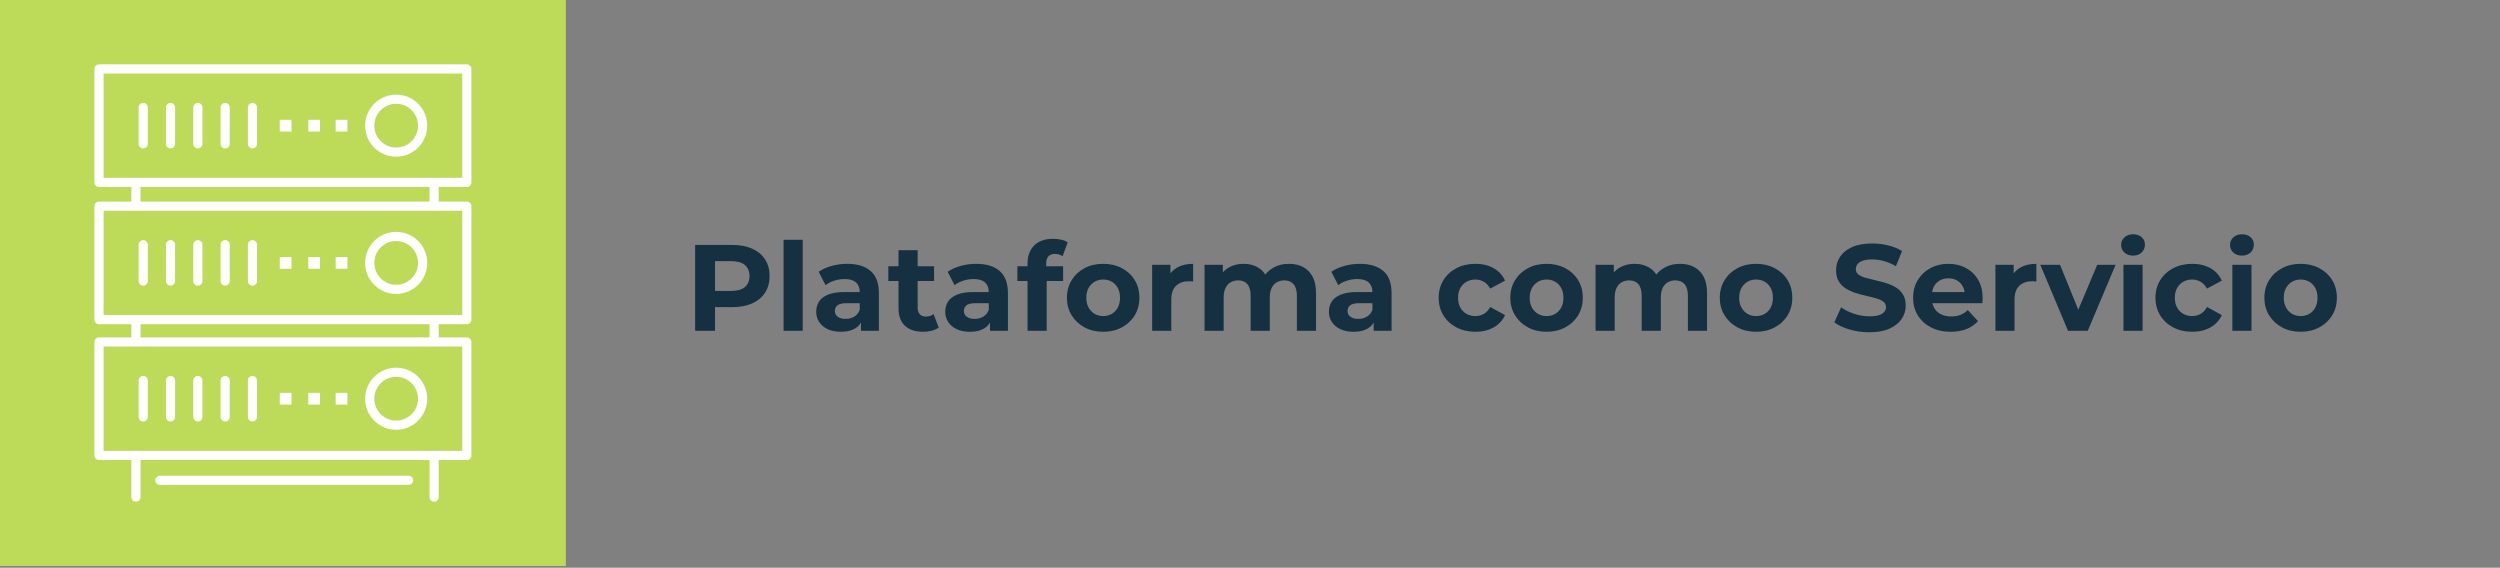<?xml version="1.0" encoding="UTF-8" standalone="no"?><!DOCTYPE svg PUBLIC "-//W3C//DTD SVG 1.1//EN" "http://www.w3.org/Graphics/SVG/1.1/DTD/svg11.dtd"><svg width="100%" height="100%" viewBox="0 0 546 124" version="1.1" xmlns="http://www.w3.org/2000/svg" xmlns:xlink="http://www.w3.org/1999/xlink" xml:space="preserve" xmlns:serif="http://www.serif.com/" style="fill-rule:evenodd;clip-rule:evenodd;stroke-linecap:round;stroke-linejoin:round;stroke-miterlimit:1.5;"><rect x="0" y="0" width="546" height="124" fill="#808080" stroke="none"/><rect id="Mesa-de-trabajo5" serif:id="Mesa de trabajo5" x="0" y="0" width="545.455" height="123.623" style="fill:none;"/><clipPath id="_clip1"><rect x="0" y="0" width="545.455" height="123.623"/></clipPath><g clip-path="url(#_clip1)"><rect x="-0" y="0" width="123.579" height="123.623" style="fill:#bdda58;"/><g><path d="M151.82,72.245l0,-18.751l8.117,0c1.679,0 3.125,0.272 4.34,0.817c1.214,0.545 2.152,1.326 2.812,2.344c0.661,1.018 0.991,2.232 0.991,3.643c0,1.393 -0.33,2.599 -0.991,3.616c-0.66,1.018 -1.598,1.8 -2.812,2.344c-1.215,0.545 -2.661,0.817 -4.34,0.817l-5.706,0l1.929,-1.955l-0,7.125l-4.34,0Zm4.34,-6.643l-1.929,-2.063l5.465,0c1.339,0 2.339,-0.285 3,-0.857c0.661,-0.571 0.991,-1.366 0.991,-2.384c0,-1.036 -0.33,-1.839 -0.991,-2.411c-0.661,-0.571 -1.661,-0.857 -3,-0.857l-5.465,0l1.929,-2.063l-0,10.635Z" style="fill:#143041;fill-rule:nonzero;"/><rect x="171.134" y="52.369" width="4.179" height="19.876" style="fill:#143041;fill-rule:nonzero;"/><path d="M188.037,72.245l0,-2.812l-0.268,-0.616l0,-5.037c0,-0.892 -0.272,-1.589 -0.817,-2.089c-0.544,-0.5 -1.379,-0.75 -2.504,-0.75c-0.768,0 -1.523,0.121 -2.264,0.362c-0.741,0.241 -1.371,0.567 -1.888,0.977l-1.501,-2.919c0.786,-0.554 1.733,-0.983 2.84,-1.286c1.107,-0.304 2.232,-0.456 3.375,-0.456c2.197,0 3.902,0.518 5.117,1.554c1.214,1.036 1.821,2.652 1.821,4.849l0,8.223l-3.911,0Zm-4.393,0.215c-1.125,-0 -2.089,-0.192 -2.893,-0.576c-0.804,-0.384 -1.42,-0.907 -1.848,-1.567c-0.429,-0.661 -0.643,-1.402 -0.643,-2.224c-0,-0.857 0.21,-1.607 0.629,-2.25c0.42,-0.643 1.085,-1.147 1.996,-1.513c0.911,-0.366 2.098,-0.55 3.563,-0.55l3.83,0l0,2.438l-3.375,0c-0.982,0 -1.656,0.161 -2.022,0.482c-0.367,0.322 -0.55,0.724 -0.55,1.206c0,0.536 0.21,0.96 0.63,1.272c0.42,0.313 0.996,0.469 1.728,0.469c0.696,-0 1.321,-0.165 1.875,-0.496c0.553,-0.33 0.955,-0.817 1.205,-1.46l0.643,1.929c-0.303,0.929 -0.857,1.634 -1.661,2.116c-0.803,0.483 -1.839,0.724 -3.107,0.724Z" style="fill:#143041;fill-rule:nonzero;"/><path d="M201.619,72.46c-1.697,-0 -3.019,-0.433 -3.965,-1.3c-0.947,-0.866 -1.42,-2.156 -1.42,-3.87l0,-12.644l4.179,-0l0,12.59c0,0.607 0.161,1.076 0.482,1.406c0.322,0.331 0.759,0.496 1.313,0.496c0.661,0 1.223,-0.179 1.687,-0.536l1.126,2.947c-0.429,0.303 -0.942,0.531 -1.541,0.683c-0.598,0.152 -1.219,0.228 -1.861,0.228Zm-7.608,-11.09l-0,-3.215l9.992,0l-0,3.215l-9.992,-0Z" style="fill:#143041;fill-rule:nonzero;"/><path d="M216.218,72.245l-0,-2.812l-0.268,-0.616l-0,-5.037c-0,-0.892 -0.272,-1.589 -0.817,-2.089c-0.545,-0.5 -1.38,-0.75 -2.505,-0.75c-0.768,0 -1.522,0.121 -2.263,0.362c-0.741,0.241 -1.371,0.567 -1.889,0.977l-1.5,-2.919c0.786,-0.554 1.732,-0.983 2.84,-1.286c1.107,-0.304 2.232,-0.456 3.375,-0.456c2.196,0 3.902,0.518 5.116,1.554c1.215,1.036 1.822,2.652 1.822,4.849l-0,8.223l-3.911,0Zm-4.393,0.215c-1.125,-0 -2.09,-0.192 -2.893,-0.576c-0.804,-0.384 -1.42,-0.907 -1.849,-1.567c-0.428,-0.661 -0.643,-1.402 -0.643,-2.224c0,-0.857 0.21,-1.607 0.63,-2.25c0.419,-0.643 1.085,-1.147 1.995,-1.513c0.911,-0.366 2.099,-0.55 3.563,-0.55l3.831,0l-0,2.438l-3.375,0c-0.983,0 -1.657,0.161 -2.023,0.482c-0.366,0.322 -0.549,0.724 -0.549,1.206c-0,0.536 0.21,0.96 0.63,1.272c0.419,0.313 0.995,0.469 1.727,0.469c0.697,-0 1.322,-0.165 1.875,-0.496c0.554,-0.33 0.956,-0.817 1.206,-1.46l0.643,1.929c-0.304,0.929 -0.857,1.634 -1.661,2.116c-0.804,0.483 -1.839,0.724 -3.107,0.724Z" style="fill:#143041;fill-rule:nonzero;"/><path d="M224.415,72.245l-0,-14.733c-0,-1.625 0.482,-2.924 1.446,-3.897c0.965,-0.974 2.34,-1.46 4.126,-1.46c0.607,-0 1.192,0.062 1.754,0.187c0.563,0.125 1.04,0.322 1.433,0.59l-1.098,3.027c-0.232,-0.161 -0.491,-0.286 -0.777,-0.376c-0.286,-0.089 -0.589,-0.133 -0.911,-0.133c-0.607,-0 -1.076,0.174 -1.406,0.522c-0.33,0.348 -0.496,0.871 -0.496,1.567l0,1.339l0.108,1.795l-0,11.572l-4.179,0Zm-2.224,-10.875l0,-3.215l9.992,0l0,3.215l-9.992,-0Z" style="fill:#143041;fill-rule:nonzero;"/><path d="M240.943,72.46c-1.536,-0 -2.898,-0.322 -4.085,-0.965c-1.188,-0.643 -2.126,-1.522 -2.813,-2.638c-0.688,-1.116 -1.031,-2.389 -1.031,-3.817c-0,-1.447 0.343,-2.728 1.031,-3.845c0.687,-1.116 1.625,-1.991 2.813,-2.625c1.187,-0.634 2.549,-0.951 4.085,-0.951c1.518,0 2.875,0.317 4.071,0.951c1.197,0.634 2.135,1.505 2.813,2.612c0.679,1.107 1.018,2.393 1.018,3.858c0,1.428 -0.339,2.701 -1.018,3.817c-0.678,1.116 -1.616,1.995 -2.813,2.638c-1.196,0.643 -2.553,0.965 -4.071,0.965Zm-0,-3.429c0.696,-0 1.321,-0.161 1.875,-0.482c0.553,-0.322 0.991,-0.782 1.312,-1.38c0.322,-0.598 0.483,-1.308 0.483,-2.129c-0,-0.84 -0.161,-1.554 -0.483,-2.143c-0.321,-0.59 -0.759,-1.045 -1.312,-1.367c-0.554,-0.321 -1.179,-0.482 -1.875,-0.482c-0.697,0 -1.322,0.161 -1.875,0.482c-0.554,0.322 -0.996,0.777 -1.326,1.367c-0.331,0.589 -0.496,1.303 -0.496,2.143c0,0.821 0.165,1.531 0.496,2.129c0.33,0.598 0.772,1.058 1.326,1.38c0.553,0.321 1.178,0.482 1.875,0.482Z" style="fill:#143041;fill-rule:nonzero;"/><path d="M251.631,72.245l-0,-14.411l3.991,-0l0,4.071l-0.562,-1.178c0.428,-1.018 1.116,-1.791 2.062,-2.317c0.947,-0.527 2.099,-0.791 3.456,-0.791l0,3.858c-0.179,-0.018 -0.339,-0.031 -0.482,-0.04c-0.143,-0.009 -0.295,-0.014 -0.456,-0.014c-1.142,0 -2.067,0.326 -2.772,0.978c-0.705,0.652 -1.058,1.665 -1.058,3.04l-0,6.804l-4.179,0Z" style="fill:#143041;fill-rule:nonzero;"/><path d="M281.526,57.619c1.143,0 2.156,0.228 3.04,0.683c0.884,0.456 1.581,1.152 2.09,2.09c0.509,0.937 0.763,2.138 0.763,3.603l0,8.25l-4.179,0l0,-7.607c0,-1.161 -0.241,-2.018 -0.723,-2.572c-0.482,-0.554 -1.161,-0.83 -2.036,-0.83c-0.607,-0 -1.152,0.138 -1.634,0.415c-0.482,0.277 -0.857,0.692 -1.125,1.246c-0.268,0.553 -0.402,1.259 -0.402,2.116l0,7.232l-4.179,0l0,-7.607c0,-1.161 -0.236,-2.018 -0.709,-2.572c-0.474,-0.554 -1.148,-0.83 -2.023,-0.83c-0.607,-0 -1.152,0.138 -1.634,0.415c-0.482,0.277 -0.857,0.692 -1.125,1.246c-0.268,0.553 -0.402,1.259 -0.402,2.116l0,7.232l-4.179,0l0,-14.411l3.992,-0l-0,3.937l-0.75,-1.151c0.5,-0.983 1.21,-1.728 2.129,-2.237c0.92,-0.509 1.969,-0.764 3.148,-0.764c1.321,0 2.478,0.335 3.469,1.005c0.991,0.67 1.647,1.692 1.969,3.067l-1.474,-0.402c0.482,-1.125 1.255,-2.018 2.317,-2.679c1.063,-0.66 2.282,-0.991 3.657,-0.991Z" style="fill:#143041;fill-rule:nonzero;"/><path d="M300.009,72.245l0,-2.812l-0.267,-0.616l-0,-5.037c-0,-0.892 -0.273,-1.589 -0.817,-2.089c-0.545,-0.5 -1.38,-0.75 -2.505,-0.75c-0.768,0 -1.523,0.121 -2.264,0.362c-0.741,0.241 -1.37,0.567 -1.888,0.977l-1.5,-2.919c0.785,-0.554 1.732,-0.983 2.839,-1.286c1.107,-0.304 2.232,-0.456 3.375,-0.456c2.197,0 3.902,0.518 5.117,1.554c1.214,1.036 1.821,2.652 1.821,4.849l0,8.223l-3.911,0Zm-4.393,0.215c-1.125,-0 -2.089,-0.192 -2.893,-0.576c-0.803,-0.384 -1.42,-0.907 -1.848,-1.567c-0.429,-0.661 -0.643,-1.402 -0.643,-2.224c-0,-0.857 0.21,-1.607 0.629,-2.25c0.42,-0.643 1.085,-1.147 1.996,-1.513c0.911,-0.366 2.098,-0.55 3.563,-0.55l3.83,0l0,2.438l-3.375,0c-0.982,0 -1.656,0.161 -2.022,0.482c-0.366,0.322 -0.549,0.724 -0.549,1.206c-0,0.536 0.209,0.96 0.629,1.272c0.42,0.313 0.996,0.469 1.728,0.469c0.696,-0 1.321,-0.165 1.875,-0.496c0.554,-0.33 0.956,-0.817 1.206,-1.46l0.642,1.929c-0.303,0.929 -0.857,1.634 -1.66,2.116c-0.804,0.483 -1.84,0.724 -3.108,0.724Z" style="fill:#143041;fill-rule:nonzero;"/><path d="M322.243,72.46c-1.554,-0 -2.938,-0.317 -4.152,-0.951c-1.214,-0.634 -2.165,-1.514 -2.853,-2.639c-0.687,-1.125 -1.031,-2.402 -1.031,-3.83c-0,-1.447 0.344,-2.728 1.031,-3.845c0.688,-1.116 1.639,-1.991 2.853,-2.625c1.214,-0.634 2.598,-0.951 4.152,-0.951c1.518,0 2.84,0.317 3.965,0.951c1.125,0.634 1.955,1.541 2.491,2.719l-3.241,1.741c-0.375,-0.678 -0.844,-1.178 -1.407,-1.5c-0.562,-0.321 -1.174,-0.482 -1.835,-0.482c-0.714,0 -1.357,0.161 -1.928,0.482c-0.572,0.322 -1.023,0.777 -1.353,1.367c-0.331,0.589 -0.496,1.303 -0.496,2.143c0,0.839 0.165,1.553 0.496,2.143c0.33,0.589 0.781,1.044 1.353,1.366c0.571,0.321 1.214,0.482 1.928,0.482c0.661,-0 1.273,-0.156 1.835,-0.469c0.563,-0.312 1.032,-0.817 1.407,-1.513l3.241,1.768c-0.536,1.16 -1.366,2.058 -2.491,2.692c-1.125,0.634 -2.447,0.951 -3.965,0.951Z" style="fill:#143041;fill-rule:nonzero;"/><path d="M337.78,72.46c-1.536,-0 -2.898,-0.322 -4.085,-0.965c-1.188,-0.643 -2.125,-1.522 -2.813,-2.638c-0.687,-1.116 -1.031,-2.389 -1.031,-3.817c-0,-1.447 0.344,-2.728 1.031,-3.845c0.688,-1.116 1.625,-1.991 2.813,-2.625c1.187,-0.634 2.549,-0.951 4.085,-0.951c1.518,0 2.875,0.317 4.072,0.951c1.196,0.634 2.134,1.505 2.812,2.612c0.679,1.107 1.018,2.393 1.018,3.858c0,1.428 -0.339,2.701 -1.018,3.817c-0.678,1.116 -1.616,1.995 -2.812,2.638c-1.197,0.643 -2.554,0.965 -4.072,0.965Zm-0,-3.429c0.696,-0 1.321,-0.161 1.875,-0.482c0.554,-0.322 0.991,-0.782 1.313,-1.38c0.321,-0.598 0.482,-1.308 0.482,-2.129c-0,-0.84 -0.161,-1.554 -0.482,-2.143c-0.322,-0.59 -0.759,-1.045 -1.313,-1.367c-0.554,-0.321 -1.179,-0.482 -1.875,-0.482c-0.697,0 -1.322,0.161 -1.875,0.482c-0.554,0.322 -0.996,0.777 -1.326,1.367c-0.331,0.589 -0.496,1.303 -0.496,2.143c0,0.821 0.165,1.531 0.496,2.129c0.33,0.598 0.772,1.058 1.326,1.38c0.553,0.321 1.178,0.482 1.875,0.482Z" style="fill:#143041;fill-rule:nonzero;"/><path d="M366.925,57.619c1.143,0 2.156,0.228 3.04,0.683c0.884,0.456 1.581,1.152 2.09,2.09c0.509,0.937 0.763,2.138 0.763,3.603l0,8.25l-4.179,0l0,-7.607c0,-1.161 -0.241,-2.018 -0.723,-2.572c-0.482,-0.554 -1.161,-0.83 -2.036,-0.83c-0.607,-0 -1.152,0.138 -1.634,0.415c-0.482,0.277 -0.857,0.692 -1.125,1.246c-0.268,0.553 -0.402,1.259 -0.402,2.116l0,7.232l-4.179,0l0,-7.607c0,-1.161 -0.236,-2.018 -0.71,-2.572c-0.473,-0.554 -1.147,-0.83 -2.022,-0.83c-0.607,-0 -1.152,0.138 -1.634,0.415c-0.482,0.277 -0.857,0.692 -1.125,1.246c-0.268,0.553 -0.402,1.259 -0.402,2.116l0,7.232l-4.179,0l0,-14.411l3.992,-0l-0,3.937l-0.751,-1.151c0.501,-0.983 1.21,-1.728 2.13,-2.237c0.92,-0.509 1.969,-0.764 3.148,-0.764c1.321,0 2.478,0.335 3.469,1.005c0.991,0.67 1.647,1.692 1.969,3.067l-1.474,-0.402c0.482,-1.125 1.255,-2.018 2.317,-2.679c1.063,-0.66 2.282,-0.991 3.657,-0.991Z" style="fill:#143041;fill-rule:nonzero;"/><path d="M383.533,72.46c-1.536,-0 -2.897,-0.322 -4.085,-0.965c-1.188,-0.643 -2.125,-1.522 -2.813,-2.638c-0.687,-1.116 -1.031,-2.389 -1.031,-3.817c0,-1.447 0.344,-2.728 1.031,-3.845c0.688,-1.116 1.625,-1.991 2.813,-2.625c1.188,-0.634 2.549,-0.951 4.085,-0.951c1.518,0 2.875,0.317 4.072,0.951c1.196,0.634 2.134,1.505 2.813,2.612c0.678,1.107 1.018,2.393 1.018,3.858c-0,1.428 -0.34,2.701 -1.018,3.817c-0.679,1.116 -1.617,1.995 -2.813,2.638c-1.197,0.643 -2.554,0.965 -4.072,0.965Zm0,-3.429c0.697,-0 1.322,-0.161 1.875,-0.482c0.554,-0.322 0.991,-0.782 1.313,-1.38c0.321,-0.598 0.482,-1.308 0.482,-2.129c0,-0.84 -0.161,-1.554 -0.482,-2.143c-0.322,-0.59 -0.759,-1.045 -1.313,-1.367c-0.553,-0.321 -1.178,-0.482 -1.875,-0.482c-0.696,0 -1.321,0.161 -1.875,0.482c-0.554,0.322 -0.996,0.777 -1.326,1.367c-0.33,0.589 -0.496,1.303 -0.496,2.143c0,0.821 0.166,1.531 0.496,2.129c0.33,0.598 0.772,1.058 1.326,1.38c0.554,0.321 1.179,0.482 1.875,0.482Z" style="fill:#143041;fill-rule:nonzero;"/><path d="M408.258,72.567c-1.5,-0 -2.938,-0.201 -4.313,-0.603c-1.375,-0.402 -2.482,-0.924 -3.321,-1.567l1.473,-3.268c0.804,0.571 1.755,1.04 2.853,1.406c1.098,0.366 2.21,0.549 3.335,0.549c0.857,0 1.549,-0.084 2.076,-0.254c0.527,-0.17 0.915,-0.406 1.165,-0.71c0.25,-0.304 0.375,-0.652 0.375,-1.045c0,-0.5 -0.196,-0.897 -0.589,-1.192c-0.393,-0.294 -0.911,-0.535 -1.554,-0.723c-0.643,-0.187 -1.353,-0.366 -2.129,-0.536c-0.777,-0.169 -1.554,-0.379 -2.331,-0.629c-0.777,-0.25 -1.487,-0.572 -2.13,-0.965c-0.642,-0.392 -1.165,-0.91 -1.567,-1.553c-0.401,-0.643 -0.602,-1.465 -0.602,-2.465c-0,-1.071 0.29,-2.049 0.87,-2.933c0.581,-0.884 1.456,-1.589 2.625,-2.116c1.17,-0.527 2.639,-0.79 4.407,-0.79c1.179,-0 2.34,0.138 3.482,0.415c1.143,0.277 2.152,0.692 3.027,1.245l-1.339,3.295c-0.875,-0.5 -1.75,-0.87 -2.625,-1.111c-0.875,-0.241 -1.732,-0.362 -2.572,-0.362c-0.839,-0 -1.527,0.098 -2.062,0.295c-0.536,0.196 -0.92,0.451 -1.152,0.763c-0.232,0.313 -0.348,0.674 -0.348,1.085c-0,0.482 0.196,0.871 0.589,1.165c0.393,0.295 0.911,0.532 1.554,0.71c0.642,0.179 1.352,0.357 2.129,0.536c0.777,0.178 1.554,0.384 2.331,0.616c0.776,0.232 1.486,0.545 2.129,0.938c0.643,0.392 1.166,0.91 1.567,1.553c0.402,0.643 0.603,1.456 0.603,2.438c0,1.054 -0.295,2.018 -0.884,2.893c-0.589,0.875 -1.469,1.58 -2.639,2.116c-1.169,0.536 -2.647,0.804 -4.433,0.804Z" style="fill:#143041;fill-rule:nonzero;"/><path d="M426.045,72.46c-1.643,-0 -3.085,-0.322 -4.326,-0.965c-1.241,-0.643 -2.201,-1.522 -2.88,-2.638c-0.678,-1.116 -1.018,-2.389 -1.018,-3.817c0,-1.447 0.335,-2.728 1.005,-3.845c0.67,-1.116 1.585,-1.991 2.746,-2.625c1.16,-0.634 2.473,-0.951 3.937,-0.951c1.411,0 2.684,0.299 3.818,0.898c1.134,0.598 2.031,1.455 2.692,2.571c0.661,1.116 0.991,2.451 0.991,4.005c-0,0.161 -0.009,0.344 -0.027,0.549c-0.018,0.206 -0.036,0.398 -0.053,0.576l-11.707,0l0,-2.438l9.51,0l-1.607,0.724c-0,-0.75 -0.152,-1.402 -0.456,-1.956c-0.303,-0.553 -0.723,-0.986 -1.259,-1.299c-0.535,-0.312 -1.161,-0.469 -1.875,-0.469c-0.714,0 -1.344,0.157 -1.888,0.469c-0.545,0.313 -0.969,0.75 -1.273,1.313c-0.303,0.562 -0.455,1.227 -0.455,1.995l-0,0.643c-0,0.786 0.174,1.478 0.522,2.076c0.348,0.599 0.84,1.054 1.474,1.366c0.633,0.313 1.379,0.469 2.236,0.469c0.768,0 1.442,-0.116 2.023,-0.348c0.58,-0.232 1.111,-0.58 1.594,-1.045l2.223,2.411c-0.661,0.75 -1.491,1.326 -2.491,1.728c-1,0.402 -2.152,0.603 -3.456,0.603Z" style="fill:#143041;fill-rule:nonzero;"/><path d="M435.796,72.245l-0,-14.411l3.991,-0l0,4.071l-0.562,-1.178c0.428,-1.018 1.116,-1.791 2.062,-2.317c0.947,-0.527 2.099,-0.791 3.456,-0.791l-0,3.858c-0.179,-0.018 -0.339,-0.031 -0.482,-0.04c-0.143,-0.009 -0.295,-0.014 -0.456,-0.014c-1.143,0 -2.067,0.326 -2.772,0.978c-0.706,0.652 -1.058,1.665 -1.058,3.04l-0,6.804l-4.179,0Z" style="fill:#143041;fill-rule:nonzero;"/><path d="M451.654,72.245l-6.054,-14.411l4.313,-0l5.036,12.402l-2.143,0l5.224,-12.402l4.018,-0l-6.081,14.411l-4.313,0Z" style="fill:#143041;fill-rule:nonzero;"/><path d="M463.762,72.245l0,-14.411l4.179,-0l-0,14.411l-4.179,0Zm2.09,-16.42c-0.768,-0 -1.393,-0.224 -1.876,-0.67c-0.482,-0.447 -0.723,-1 -0.723,-1.661c0,-0.661 0.241,-1.214 0.723,-1.661c0.483,-0.446 1.108,-0.669 1.876,-0.669c0.767,-0 1.392,0.209 1.875,0.629c0.482,0.42 0.723,0.96 0.723,1.621c-0,0.696 -0.237,1.272 -0.71,1.727c-0.473,0.456 -1.103,0.684 -1.888,0.684Z" style="fill:#143041;fill-rule:nonzero;"/><path d="M478.79,72.46c-1.554,-0 -2.938,-0.317 -4.152,-0.951c-1.215,-0.634 -2.165,-1.514 -2.853,-2.639c-0.688,-1.125 -1.031,-2.402 -1.031,-3.83c-0,-1.447 0.343,-2.728 1.031,-3.845c0.688,-1.116 1.638,-1.991 2.853,-2.625c1.214,-0.634 2.598,-0.951 4.152,-0.951c1.518,0 2.839,0.317 3.964,0.951c1.126,0.634 1.956,1.541 2.492,2.719l-3.242,1.741c-0.375,-0.678 -0.843,-1.178 -1.406,-1.5c-0.562,-0.321 -1.174,-0.482 -1.835,-0.482c-0.714,0 -1.357,0.161 -1.929,0.482c-0.571,0.322 -1.022,0.777 -1.352,1.367c-0.331,0.589 -0.496,1.303 -0.496,2.143c0,0.839 0.165,1.553 0.496,2.143c0.33,0.589 0.781,1.044 1.352,1.366c0.572,0.321 1.215,0.482 1.929,0.482c0.661,-0 1.273,-0.156 1.835,-0.469c0.563,-0.312 1.031,-0.817 1.406,-1.513l3.242,1.768c-0.536,1.16 -1.366,2.058 -2.492,2.692c-1.125,0.634 -2.446,0.951 -3.964,0.951Z" style="fill:#143041;fill-rule:nonzero;"/><path d="M487.549,72.245l0,-14.411l4.179,-0l0,14.411l-4.179,0Zm2.09,-16.42c-0.768,-0 -1.393,-0.224 -1.875,-0.67c-0.482,-0.447 -0.723,-1 -0.723,-1.661c-0,-0.661 0.241,-1.214 0.723,-1.661c0.482,-0.446 1.107,-0.669 1.875,-0.669c0.768,-0 1.393,0.209 1.875,0.629c0.482,0.42 0.723,0.96 0.723,1.621c0,0.696 -0.236,1.272 -0.71,1.727c-0.473,0.456 -1.102,0.684 -1.888,0.684Z" style="fill:#143041;fill-rule:nonzero;"/><path d="M502.47,72.46c-1.536,-0 -2.897,-0.322 -4.085,-0.965c-1.188,-0.643 -2.125,-1.522 -2.813,-2.638c-0.687,-1.116 -1.031,-2.389 -1.031,-3.817c0,-1.447 0.344,-2.728 1.031,-3.845c0.688,-1.116 1.625,-1.991 2.813,-2.625c1.188,-0.634 2.549,-0.951 4.085,-0.951c1.518,0 2.875,0.317 4.072,0.951c1.196,0.634 2.134,1.505 2.813,2.612c0.678,1.107 1.018,2.393 1.018,3.858c-0,1.428 -0.34,2.701 -1.018,3.817c-0.679,1.116 -1.617,1.995 -2.813,2.638c-1.197,0.643 -2.554,0.965 -4.072,0.965Zm0,-3.429c0.697,-0 1.322,-0.161 1.875,-0.482c0.554,-0.322 0.991,-0.782 1.313,-1.38c0.321,-0.598 0.482,-1.308 0.482,-2.129c0,-0.84 -0.161,-1.554 -0.482,-2.143c-0.322,-0.59 -0.759,-1.045 -1.313,-1.367c-0.553,-0.321 -1.178,-0.482 -1.875,-0.482c-0.696,0 -1.321,0.161 -1.875,0.482c-0.554,0.322 -0.996,0.777 -1.326,1.367c-0.33,0.589 -0.496,1.303 -0.496,2.143c0,0.821 0.166,1.531 0.496,2.129c0.33,0.598 0.772,1.058 1.326,1.38c0.554,0.321 1.179,0.482 1.875,0.482Z" style="fill:#143041;fill-rule:nonzero;"/></g><g><rect x="21.623" y="15.056" width="80.332" height="24.777" style="fill:none;stroke:#fff;stroke-width:2px;"/><rect x="21.623" y="45.029" width="80.332" height="24.777" style="fill:none;stroke:#fff;stroke-width:2px;"/><rect x="21.623" y="74.69" width="80.332" height="24.777" style="fill:none;stroke:#fff;stroke-width:2px;"/><path d="M31.279,23.475l-0,7.939" style="fill:none;stroke:#fff;stroke-width:2px;"/><path d="M31.279,53.447l-0,7.94" style="fill:none;stroke:#fff;stroke-width:2px;"/><path d="M31.279,83.109l-0,7.94" style="fill:none;stroke:#fff;stroke-width:2px;"/><path d="M37.244,23.475l-0,7.939" style="fill:none;stroke:#fff;stroke-width:2px;"/><path d="M37.244,53.447l-0,7.94" style="fill:none;stroke:#fff;stroke-width:2px;"/><path d="M37.244,83.109l-0,7.94" style="fill:none;stroke:#fff;stroke-width:2px;"/><path d="M43.208,23.475l0,7.939" style="fill:none;stroke:#fff;stroke-width:2px;"/><path d="M43.208,53.447l0,7.94" style="fill:none;stroke:#fff;stroke-width:2px;"/><path d="M43.208,83.109l0,7.94" style="fill:none;stroke:#fff;stroke-width:2px;"/><path d="M49.173,23.475l-0,7.939" style="fill:none;stroke:#fff;stroke-width:2px;"/><path d="M49.173,53.447l-0,7.94" style="fill:none;stroke:#fff;stroke-width:2px;"/><path d="M49.173,83.109l-0,7.94" style="fill:none;stroke:#fff;stroke-width:2px;"/><path d="M55.137,23.475l0,7.939" style="fill:none;stroke:#fff;stroke-width:2px;"/><path d="M55.137,53.447l0,7.94" style="fill:none;stroke:#fff;stroke-width:2px;"/><path d="M55.137,83.109l0,7.94" style="fill:none;stroke:#fff;stroke-width:2px;"/><rect x="61.102" y="26.163" width="2.563" height="2.563" style="fill:#fff;"/><rect x="61.102" y="56.136" width="2.563" height="2.563" style="fill:#fff;"/><rect x="61.102" y="85.798" width="2.563" height="2.563" style="fill:#fff;"/><rect x="67.333" y="26.163" width="2.563" height="2.563" style="fill:#fff;"/><rect x="67.333" y="56.136" width="2.563" height="2.563" style="fill:#fff;"/><rect x="67.333" y="85.798" width="2.563" height="2.563" style="fill:#fff;"/><rect x="73.309" y="26.163" width="2.563" height="2.563" style="fill:#fff;"/><rect x="73.309" y="56.136" width="2.563" height="2.563" style="fill:#fff;"/><rect x="73.309" y="85.798" width="2.563" height="2.563" style="fill:#fff;"/><circle cx="86.524" cy="27.445" r="5.777" style="fill:none;stroke:#fff;stroke-width:2px;"/><circle cx="86.524" cy="57.417" r="5.777" style="fill:none;stroke:#fff;stroke-width:2px;"/><circle cx="86.524" cy="87.079" r="5.777" style="fill:none;stroke:#fff;stroke-width:2px;"/><path d="M34.919,104.896l54.306,0" style="fill:none;stroke:#fff;stroke-width:2px;"/><path d="M29.687,40.117l0,4.81" style="fill:none;stroke:#fff;stroke-width:2px;"/><path d="M29.687,70.13l0,4.022" style="fill:none;stroke:#fff;stroke-width:2px;"/><path d="M29.687,100.062l0,8.505" style="fill:none;stroke:#fff;stroke-width:2px;"/><path d="M94.815,40.117l0,4.81" style="fill:none;stroke:#fff;stroke-width:2px;"/><path d="M94.815,70.13l0,4.022" style="fill:none;stroke:#fff;stroke-width:2px;"/><path d="M94.815,100.062l0,8.505" style="fill:none;stroke:#fff;stroke-width:2px;"/></g></g></svg>